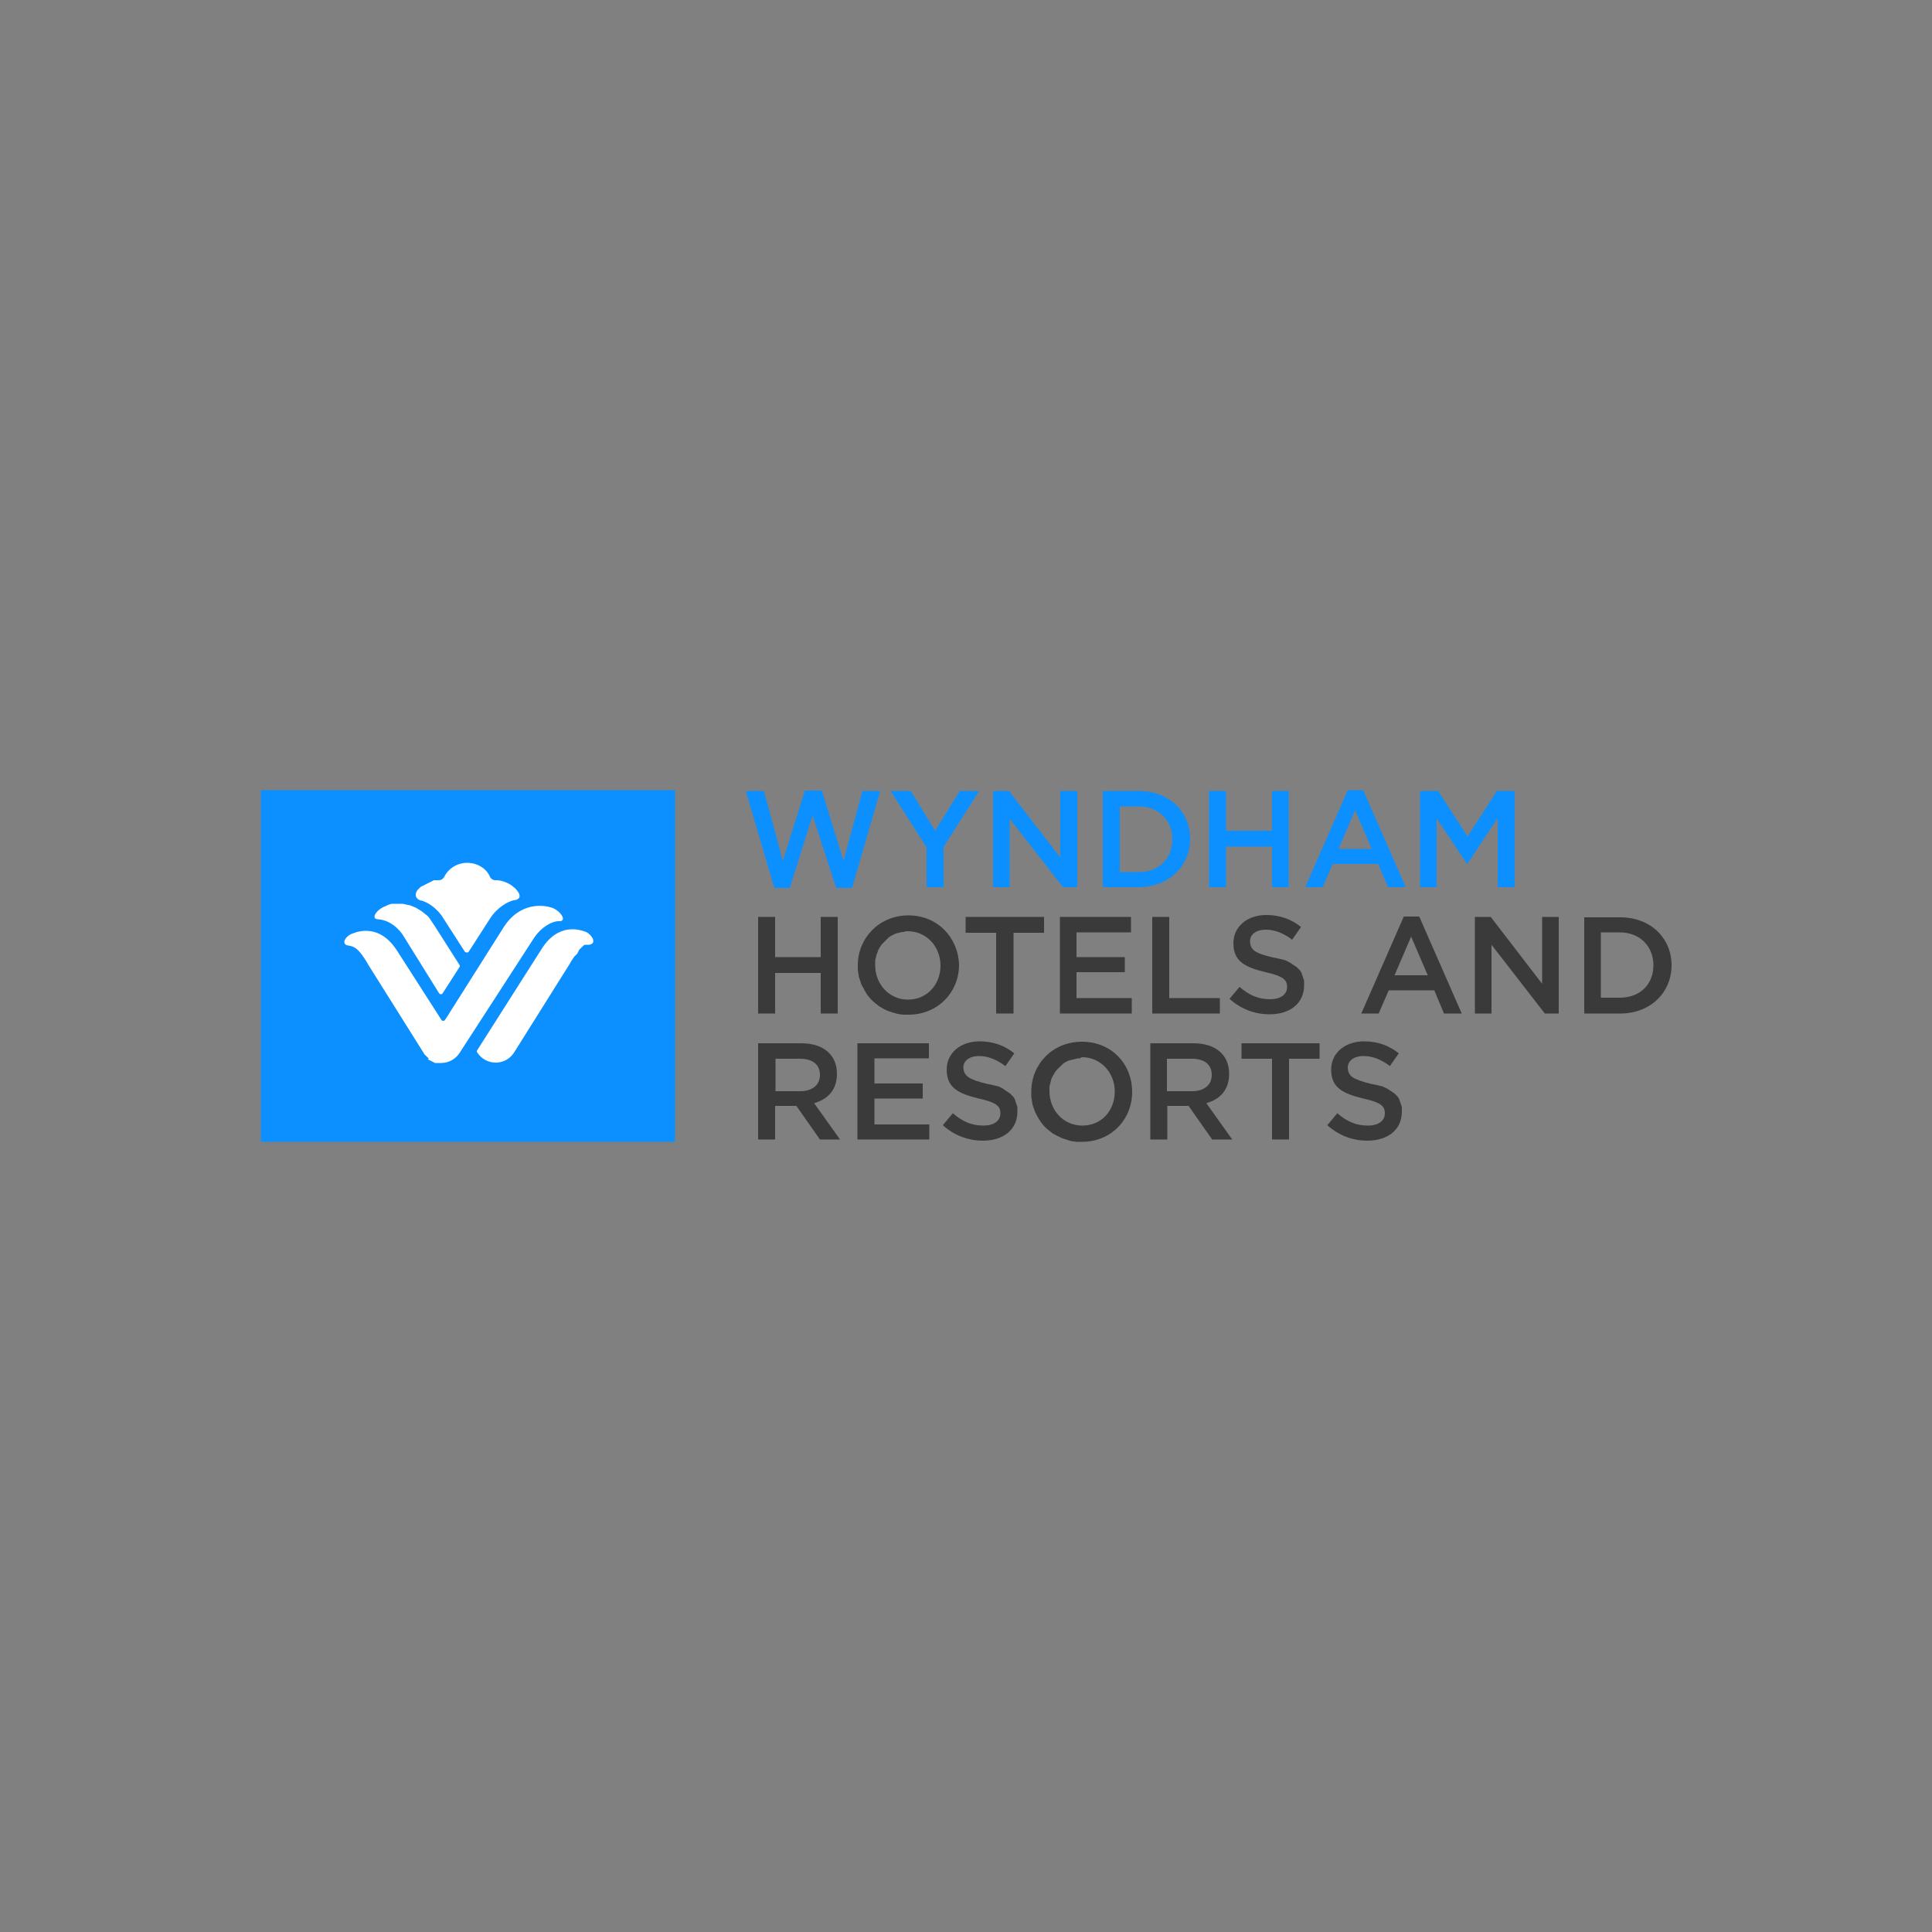 <?xml version="1.0" encoding="utf-8"?>
<!-- Generator: Adobe Illustrator 19.0.0, SVG Export Plug-In . SVG Version: 6.00 Build 0)  -->
<svg version="1.1" id="Layer_1" xmlns="http://www.w3.org/2000/svg" xmlns:xlink="http://www.w3.org/1999/xlink" x="0px" y="0px"
	 viewBox="0 0 500 500" style="enable-background:new 0 0 500 500;" xml:space="preserve">
<rect x="0" y="0" width="500" height="500" fill="#808080" stroke="none"/>
<style type="text/css">
	.st0{fill:#3A3A3A;}
	.st1{fill:#0C8FFF;}
	.st2{fill:#FFFFFF;}
</style>
<g id="XMLID_1_">
	<path id="XMLID_5_" class="st0" d="M297.7,270v24.9h4.4v-8.7h5.5l6.1,8.7h5.2l-6.7-9.4c3.5-1,5.9-3.4,5.9-7.6
		c0-4.9-3.5-7.9-9.2-7.9H297.7z M302,274h6.4c3.2,0,5.2,1.4,5.2,4.2c0,2.6-2,4.2-5.1,4.2H302V274z"/>
	<path id="XMLID_8_" class="st0" d="M280,269.6c-7.7,0-13.1,5.9-13.1,12.9l0,0.7l0,0.7l0.1,0.6l0.1,0.7l0.1,0.6l0.2,0.6l0.2,0.6
		l0.2,0.6l0.3,0.6l0.3,0.6l0.3,0.5l0.3,0.5l0.3,0.5l0.4,0.5l0.4,0.5l0.4,0.4l0.4,0.4l0.5,0.4l0.5,0.4l0.5,0.4l0.5,0.3l0.6,0.3
		l0.6,0.3l0.6,0.3l0.6,0.2l0.6,0.2l0.6,0.2l0.7,0.2l0.7,0.1l0.7,0.1l0.7,0l0.7,0c7.7,0,13-5.9,13-12.9
		C293,275.4,287.7,269.6,280,269.6z M280,273.6c4.9,0,8.5,4,8.5,8.9c0,4.9-3.4,8.8-8.4,8.8c-4.9,0-8.5-4-8.5-8.9V282l0-0.4l0-0.4
		l0.1-0.4l0.1-0.4l0.1-0.4l0.1-0.4l0.1-0.4l0.2-0.4l0.2-0.4l0.2-0.3l0.2-0.4l0.2-0.3l0.2-0.3l0.3-0.3l0.3-0.3l0.3-0.3l0.3-0.3
		l0.3-0.3l0.3-0.3l0.3-0.2l0.3-0.2l0.4-0.2l0.4-0.2l0.4-0.1l0.4-0.1l0.4-0.1l0.4-0.1l0.4-0.1l0.4-0.1l0.5,0L280,273.6z"/>
	<path id="XMLID_11_" class="st0" d="M196.2,270v24.9h4.4v-8.7h5.5l6.1,8.7h5.2l-6.7-9.4c3.5-1,5.9-3.4,5.9-7.6
		c0-4.9-3.5-7.9-9.2-7.9H196.2z M200.6,274h6.4c3.2,0,5.2,1.4,5.2,4.2c0,2.6-2,4.2-5.1,4.2h-6.4V274z"/>
	<path id="XMLID_14_" class="st0" d="M410,237.4v24.9h9.3c7.8,0,13.3-5.4,13.3-12.5c0-7-5.4-12.4-13.3-12.4H410z M414.3,241.3h4.9
		c5.2,0,8.7,3.6,8.7,8.5c0,4.9-3.4,8.4-8.7,8.4h-4.9V241.3z"/>
	<path id="XMLID_17_" class="st0" d="M363.3,237.2l-11,25.1h4.5l2.6-6h11.8l2.5,6h4.6l-11-25.1H363.3z M365.2,242.4l4.3,10h-8.6
		L365.2,242.4z"/>
	<path id="XMLID_20_" class="st1" d="M348.8,204.5l-11,25.1h4.5l2.6-6h11.8l2.5,6h4.6l-11-25.1H348.8z M350.7,209.7l4.3,10h-8.6
		L350.7,209.7z"/>
	<path id="XMLID_23_" class="st1" d="M285.4,204.7v24.9h9.3c7.8,0,13.3-5.5,13.3-12.5c0-7-5.4-12.4-13.3-12.4H285.4z M289.8,208.7
		h4.9c5.2,0,8.7,3.6,8.7,8.5c0,4.9-3.4,8.5-8.7,8.5h-4.9V208.7z"/>
	<polygon id="XMLID_24_" class="st1" points="379.8,223.5 379.6,223.5 371.8,211.8 371.8,229.6 367.5,229.6 367.5,204.7 
		372.2,204.7 379.8,216.5 387.4,204.7 392,204.7 392,229.6 387.6,229.6 387.6,211.7 	"/>
	<polygon id="XMLID_25_" class="st1" points="317.3,219.1 317.3,229.6 312.9,229.6 312.9,204.7 317.3,204.7 317.3,215 329.2,215 
		329.2,204.7 333.5,204.7 333.5,229.6 329.2,229.6 329.2,219.1 	"/>
	<polygon id="XMLID_26_" class="st1" points="274.4,204.7 278.8,204.7 278.8,229.6 275.1,229.6 261.3,211.9 261.3,229.6 257,229.6 
		257,204.7 261.1,204.7 274.4,221.9 	"/>
	<polygon id="XMLID_27_" class="st1" points="244.2,229.6 239.8,229.6 239.8,219.3 230.5,204.7 235.7,204.7 242,215 248.4,204.7 
		253.4,204.7 244.2,219.2 	"/>
	<polygon id="XMLID_28_" class="st1" points="208.3,204.6 212.7,204.6 218.3,222.8 223.2,204.7 227.8,204.7 220.5,229.8 
		216.4,229.8 210.3,211 204.4,229.8 200.4,229.8 193,204.7 197.7,204.7 202.6,222.8 	"/>
	<path id="XMLID_29_" class="st0" d="M329.5,247.8l0.5,0.1l0.5,0.1l0.5,0.1l0.4,0.1l0.4,0.1l0.4,0.1l0.4,0.1l0.4,0.2l0.4,0.2
		l0.4,0.2l0.3,0.2l0.3,0.2l0.3,0.2l0.3,0.2l0.3,0.2l0.3,0.2l0.2,0.2l0.2,0.2l0.2,0.2l0.2,0.2l0.2,0.3l0.2,0.3l0.1,0.3l0.1,0.3
		l0.1,0.3l0.1,0.3l0.1,0.3l0.1,0.3l0.1,0.3l0,0.4l0,0.4l0,0.4c0,4.7-3.7,7.5-8.9,7.5c-3.8,0-7.4-1.3-10.4-4l2.6-3.1
		c2.4,2.1,4.8,3.2,7.9,3.2c2.7,0,4.4-1.2,4.4-3.2c0-1.8-1-2.8-5.6-3.8c-5.3-1.3-8.3-2.8-8.3-7.5c0-4.3,3.6-7.3,8.5-7.3
		c3.6,0,6.5,1.1,9,3.1l-2.3,3.3c-2.2-1.7-4.5-2.6-6.8-2.6c-2.6,0-4.1,1.3-4.1,3C323.6,245.8,324.7,246.7,329.5,247.8z"/>
	<polygon id="XMLID_30_" class="st0" points="298.2,237.3 302.6,237.3 302.6,258.3 315.7,258.3 315.7,262.3 298.2,262.3 	"/>
	<polygon id="XMLID_31_" class="st0" points="292.7,241.3 278.6,241.3 278.6,247.7 291.1,247.7 291.1,251.6 278.6,251.6 
		278.6,258.3 292.9,258.3 292.9,262.3 274.3,262.3 274.3,237.3 292.7,237.3 	"/>
	<polygon id="XMLID_32_" class="st0" points="262.3,262.3 257.8,262.3 257.8,241.4 249.9,241.4 249.9,237.3 270.2,237.3 
		270.2,241.4 262.3,241.4 	"/>
	<polygon id="XMLID_33_" class="st0" points="200.6,251.8 200.6,262.3 196.2,262.3 196.2,237.3 200.6,237.3 200.6,247.7 
		212.4,247.7 212.4,237.3 216.8,237.3 216.8,262.3 212.4,262.3 212.4,251.8 	"/>
	<polygon id="XMLID_34_" class="st0" points="399.1,237.3 403.4,237.3 403.4,262.3 399.8,262.3 386,244.5 386,262.3 381.7,262.3 
		381.7,237.3 385.8,237.3 399.1,254.6 	"/>
	<path id="XMLID_35_" class="st0" d="M354.8,280.5l0.5,0.1l0.5,0.1l0.5,0.1l0.4,0.1l0.4,0.1l0.4,0.1l0.4,0.1l0.4,0.2l0.4,0.2
		l0.4,0.2l0.3,0.2l0.3,0.2l0.3,0.2l0.3,0.2l0.3,0.2l0.3,0.2l0.2,0.2l0.2,0.2l0.2,0.2l0.2,0.2l0.2,0.3l0.2,0.3l0.1,0.3l0.1,0.3
		l0.1,0.3l0.1,0.3l0.1,0.3l0.1,0.3l0.1,0.3l0,0.4l0,0.4v0.4c0,4.7-3.7,7.5-8.9,7.5c-3.8,0-7.4-1.3-10.4-4l2.6-3.1
		c2.4,2.1,4.8,3.2,7.9,3.2c2.7,0,4.4-1.2,4.4-3.2c0-1.8-1-2.8-5.6-3.8c-5.3-1.3-8.3-2.8-8.3-7.5c0-4.3,3.6-7.3,8.5-7.3
		c3.6,0,6.5,1.1,9,3.1l-2.3,3.3c-2.2-1.7-4.5-2.6-6.8-2.6c-2.6,0-4.1,1.3-4.1,3C348.9,278.5,350,279.3,354.8,280.5z"/>
	<polygon id="XMLID_36_" class="st0" points="333.6,294.9 329.2,294.9 329.2,274 321.3,274 321.3,270 341.5,270 341.5,274 
		333.6,274 	"/>
	<path id="XMLID_37_" class="st0" d="M255.4,280.5l0.5,0.1l0.5,0.1l0.5,0.1l0.4,0.1l0.4,0.1l0.4,0.1l0.4,0.1l0.4,0.2l0.4,0.2
		l0.3,0.2l0.3,0.2l0.3,0.2l0.3,0.2l0.3,0.2l0.3,0.2l0.3,0.2l0.2,0.2l0.2,0.2l0.2,0.2l0.2,0.2l0.2,0.3l0.2,0.3l0.1,0.3l0.1,0.3
		l0.1,0.3l0.1,0.3l0.1,0.3l0.1,0.3l0.1,0.3l0,0.4l0,0.4v0.4c0,4.7-3.7,7.5-8.9,7.5c-3.8,0-7.4-1.3-10.4-4l2.6-3.1
		c2.4,2.1,4.8,3.2,7.9,3.2c2.7,0,4.4-1.2,4.4-3.2c0-1.8-1-2.8-5.6-3.8c-5.3-1.3-8.3-2.8-8.3-7.5c0-4.3,3.6-7.3,8.5-7.3
		c3.6,0,6.5,1.1,9,3.1l-2.3,3.3c-2.3-1.7-4.5-2.6-6.8-2.6c-2.6,0-4.1,1.3-4.1,3C249.5,278.5,250.6,279.3,255.4,280.5z"/>
	<polygon id="XMLID_38_" class="st0" points="240.4,273.9 226.3,273.9 226.3,280.4 238.8,280.4 238.8,284.3 226.3,284.3 226.3,291 
		240.5,291 240.5,294.9 221.9,294.9 221.9,270 240.4,270 	"/>
	<rect id="XMLID_39_" x="67.5" y="204.5" class="st1" width="107.2" height="91"/>
	<path id="XMLID_40_" class="st2" d="M108,230.4l0.1-0.1l0.1-0.1l0.1-0.1l0.1-0.1l0.1-0.1l0.1-0.1l0.1-0.1l0.1-0.1l0.1-0.1l0.2-0.1
		l0.2-0.1l0.2-0.1l0.2-0.1l0.2-0.1l0.2-0.1l0.2-0.1l0.2-0.1l0.2-0.1l0.2-0.1l0.2-0.1l0.2-0.1l0.2-0.1l0.2-0.1l0.2-0.1l0.2-0.1
		l0.2-0.1l0.2,0l0.2,0l0.2,0l0.2,0l0.2,0h0.2l0.1,0c0.6,0,1.1-0.4,1.4-0.9l0,0c1-2.1,3.3-3.6,5.9-3.6v0c2.7,0,5,1.5,5.9,3.6v0
		c0.2,0.5,0.8,0.9,1.4,0.9l0.1,0c2.6,0,4.8,1.6,5.7,2.9c1,1.4,0.3,2.2-1.1,2.3c-1.4,0.3-4.2,1.8-6,4.6l-5.6,8.7
		c-0.1,0.2-0.3,0.2-0.5,0.2c-0.2,0-0.4-0.1-0.5-0.2l-5.6-8.7c-1.7-2.8-4.5-4.4-6-4.6C107.8,232.6,107.1,231.8,108,230.4z"/>
	<path id="XMLID_41_" class="st2" d="M99.8,234.5l0.2-0.1l0.2-0.1l0.2-0.1l0.3-0.1l0.3-0.1l0.3-0.1l0.3,0l0.3,0l0.4,0l0.4,0l0.4,0
		l0.4,0l0.4,0l0.4,0l0.4,0.1l0.4,0.1l0.5,0.1l0.5,0.1l0.5,0.2l0.5,0.2l0.5,0.2l0.5,0.3l0.5,0.3l0.5,0.3l0.5,0.4l0.5,0.4l0.5,0.4
		l0.2,0.2l0.2,0.2l0.2,0.3l0.2,0.3l0.2,0.3l0.2,0.3l0.2,0.3l0.2,0.3l0.2,0.3l0.2,0.3l6.3,9.9c0.1,0.1,0.1,0.2,0.1,0.3
		c0,0.1,0,0.2-0.1,0.3l-4.3,6.7c-0.1,0.2-0.3,0.3-0.5,0.3c-0.2,0-0.4-0.1-0.5-0.3l-9.2-14.8c0,0-2.3-4-6.6-4.3
		C95.8,237.8,97.5,235.3,99.8,234.5z"/>
	<path id="XMLID_42_" class="st2" d="M114.2,275.1l-0.2,0l-0.2,0l-0.2,0l-0.2,0l-0.2,0l-0.2,0l-0.2,0l-0.2,0l-0.2-0.1l-0.2-0.1
		l-0.2-0.1l-0.2-0.1l-0.2-0.1l-0.2-0.1l-0.2-0.1l-0.2-0.1l-0.2-0.1l-0.1-0.1L111,274l-0.1-0.1l-0.1-0.1l-0.1-0.1l-0.1-0.1l-0.1-0.1
		l-0.1-0.1l-0.1-0.1l-0.1-0.1l-0.1-0.1l-0.1-0.1l-0.1-0.1l-0.1-0.1l-0.1-0.2l-14.5-23.1l-0.2-0.4c-2-3.2-3-4.2-4.9-4.4
		c-1.9-0.3-0.8-2.4,1.1-3.1c1.8-0.7,7.2-2.4,11.6,4.5l10.9,17l0.5,0.8c0.1,0.2,0.3,0.3,0.5,0.3c0.2,0,0.4-0.1,0.5-0.3l0.4-0.6
		l14.6-23.1c4.4-7.1,10.8-5.9,12.6-5.3c2.3,0.8,4,3.5,2,3.5c-2.1-0.1-4.9,1.8-6.5,4.2l-0.2,0.3L119,272.4
		C118,274,116.2,275.1,114.2,275.1z"/>
	<path id="XMLID_43_" class="st2" d="M152.5,244.5l-0.2,0l-0.2,0l-0.2,0l-0.2,0l-0.2,0l-0.2,0l-0.1,0.1l-0.2,0.1l-0.1,0.1l-0.1,0.1
		l-0.1,0.1l-0.1,0.1l-0.1,0.1l-0.1,0.1l-0.1,0.1l-0.1,0.1l-0.1,0.1l-0.1,0.1l-0.1,0.1l-0.1,0.2l-0.1,0.2l-0.1,0.2l-0.1,0.2l-0.1,0.2
		l-0.2,0.2l-0.2,0.2l-0.2,0.2l-0.2,0.2l-0.2,0.3l-0.2,0.3l-0.2,0.3l-0.2,0.3l-0.2,0.4l-14.5,23.1c-1,1.6-2.7,2.7-4.8,2.7
		c-2,0-3.7-1-4.7-2.5l-0.1-0.1c0-0.1-0.1-0.2-0.1-0.3c0-0.1,0-0.2,0.1-0.3l16.6-26.1c4.3-6.9,9.8-5.2,11.6-4.5
		C153.3,242,154.5,244.2,152.5,244.5z"/>
	<path id="XMLID_46_" class="st0" d="M235.1,236.9c-7.6,0-13.1,5.9-13.1,12.9l0,0.6l0,0.7l0.1,0.6l0.1,0.6l0.1,0.6l0.2,0.6l0.2,0.6
		l0.2,0.6l0.3,0.6l0.3,0.5l0.3,0.6l0.3,0.5l0.3,0.5l0.4,0.5l0.4,0.5l0.4,0.4l0.4,0.4l0.5,0.4l0.5,0.4l0.5,0.4l0.5,0.3l0.5,0.3
		l0.6,0.3l0.6,0.3l0.6,0.2l0.6,0.2l0.7,0.2l0.7,0.2l0.7,0.1l0.7,0.1l0.7,0l0.7,0c7.7,0,13.1-5.9,13.1-12.9
		C248,242.7,242.7,236.9,235.1,236.9z M234.5,241h0.4c4.9,0,8.5,4,8.5,8.9c0,4.9-3.5,8.8-8.4,8.8c-4.9,0-8.5-4-8.5-8.9v-0.5l0-0.4
		l0-0.4l0.1-0.4l0.1-0.4l0.1-0.4l0.1-0.4l0.2-0.4l0.1-0.4l0.2-0.4l0.2-0.4l0.2-0.3l0.2-0.3l0.2-0.3l0.3-0.3l0.3-0.3l0.3-0.3l0.3-0.3
		l0.3-0.3l0.3-0.3l0.3-0.2l0.3-0.2l0.4-0.2l0.4-0.2l0.4-0.2l0.4-0.1l0.4-0.1l0.4-0.1l0.4-0.1l0.4,0L234.5,241z"/>
</g>
</svg>
